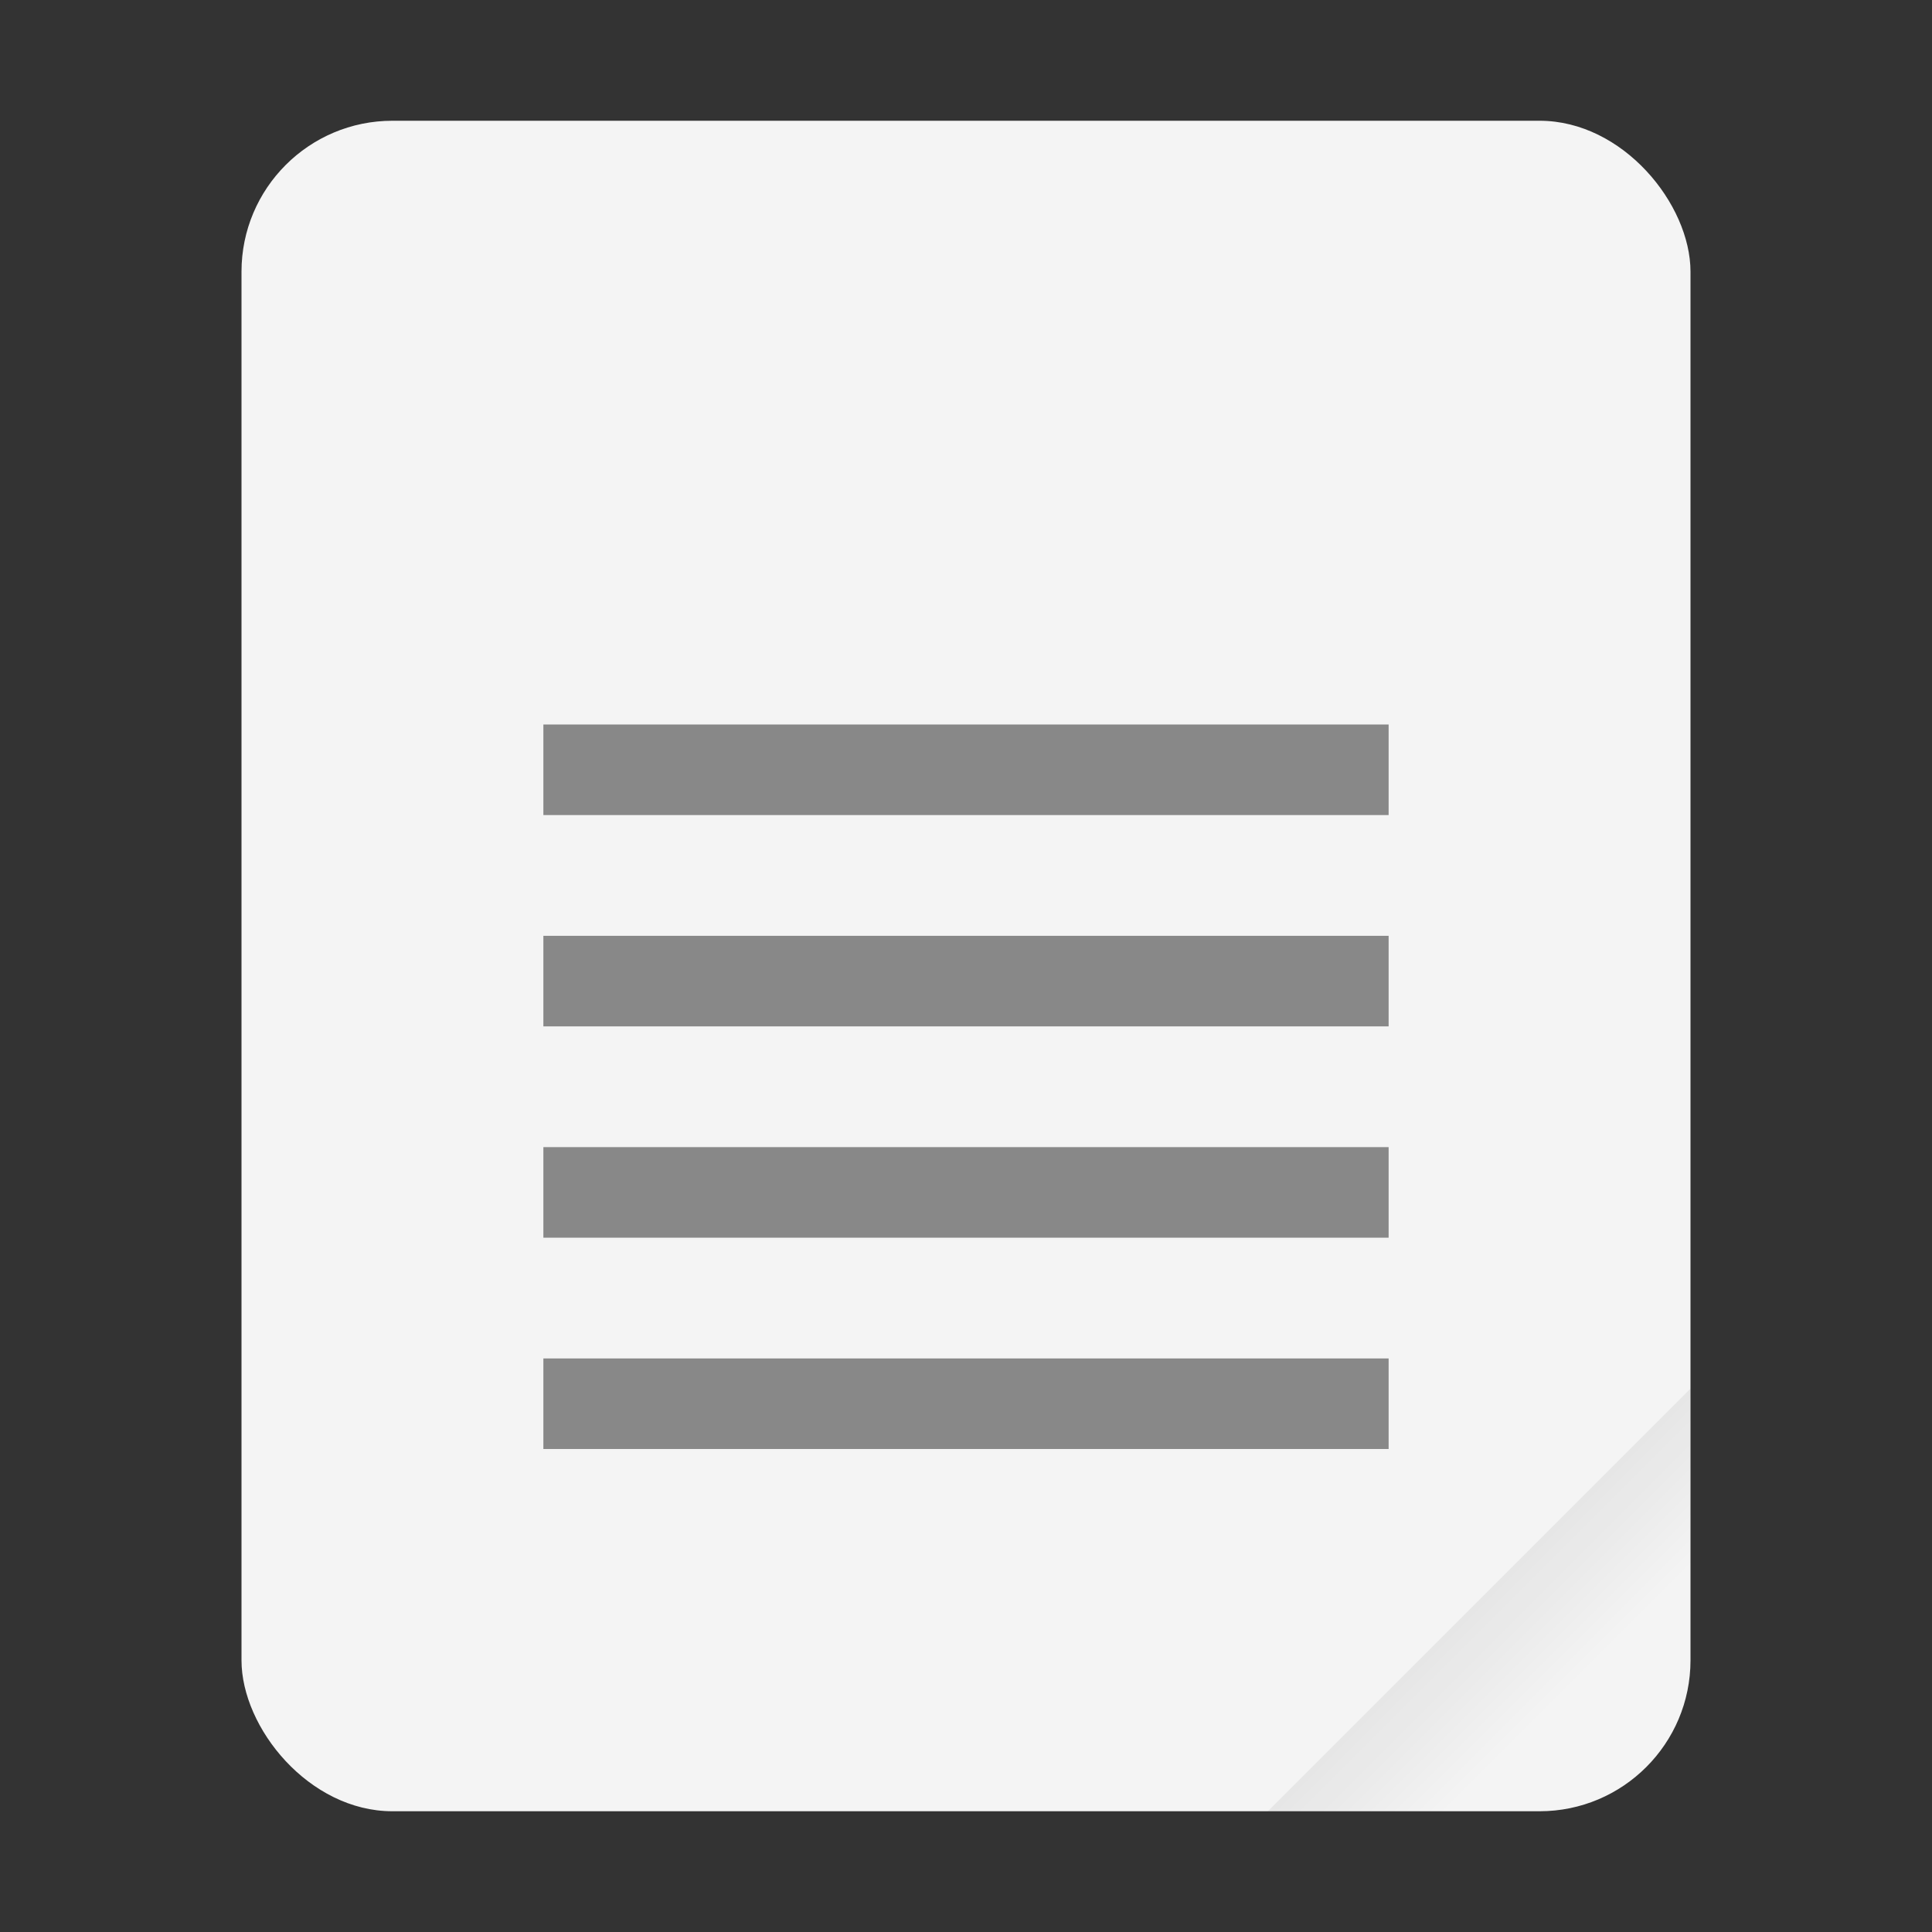 <svg width="64" height="64" version="1.1" xmlns="http://www.w3.org/2000/svg">
 <rect width="100%" height="100%" fill="#333333" stroke="none"/>
 <defs>
  <linearGradient id="a" x1="49.571" x2="51.714" y1="52.714" y2="54.857" gradientTransform="matrix(2.333,0,0,2.333,-68.667,-72.001)" gradientUnits="userSpaceOnUse">
   <stop offset="0"/>
   <stop stop-opacity="0" offset="1"/>
  </linearGradient>
 </defs>
 <rect x="8" y="4" width="48" height="56" ry="5" fill="#f4f4f4" style="paint-order:stroke fill markers"/>
 <path d="m56 46-14 14h9c2.77 0 5-2.23 5-5z" fill="url(#a)" fill-rule="evenodd" opacity=".1" stroke-width="8.819" style="paint-order:stroke fill markers"/>
 <g fill="#888">
  <rect x="18" y="24" width="28" height="3" rx="0" ry="0" style="paint-order:markers stroke fill"/>
  <rect x="18" y="31" width="28" height="3" rx="0" ry="0" style="paint-order:markers stroke fill"/>
  <rect x="18" y="38" width="28" height="3" rx="0" ry="0" style="paint-order:markers stroke fill"/>
  <rect x="18" y="45" width="28" height="3" rx="0" ry="0" style="paint-order:markers stroke fill"/>
 </g>
</svg>
